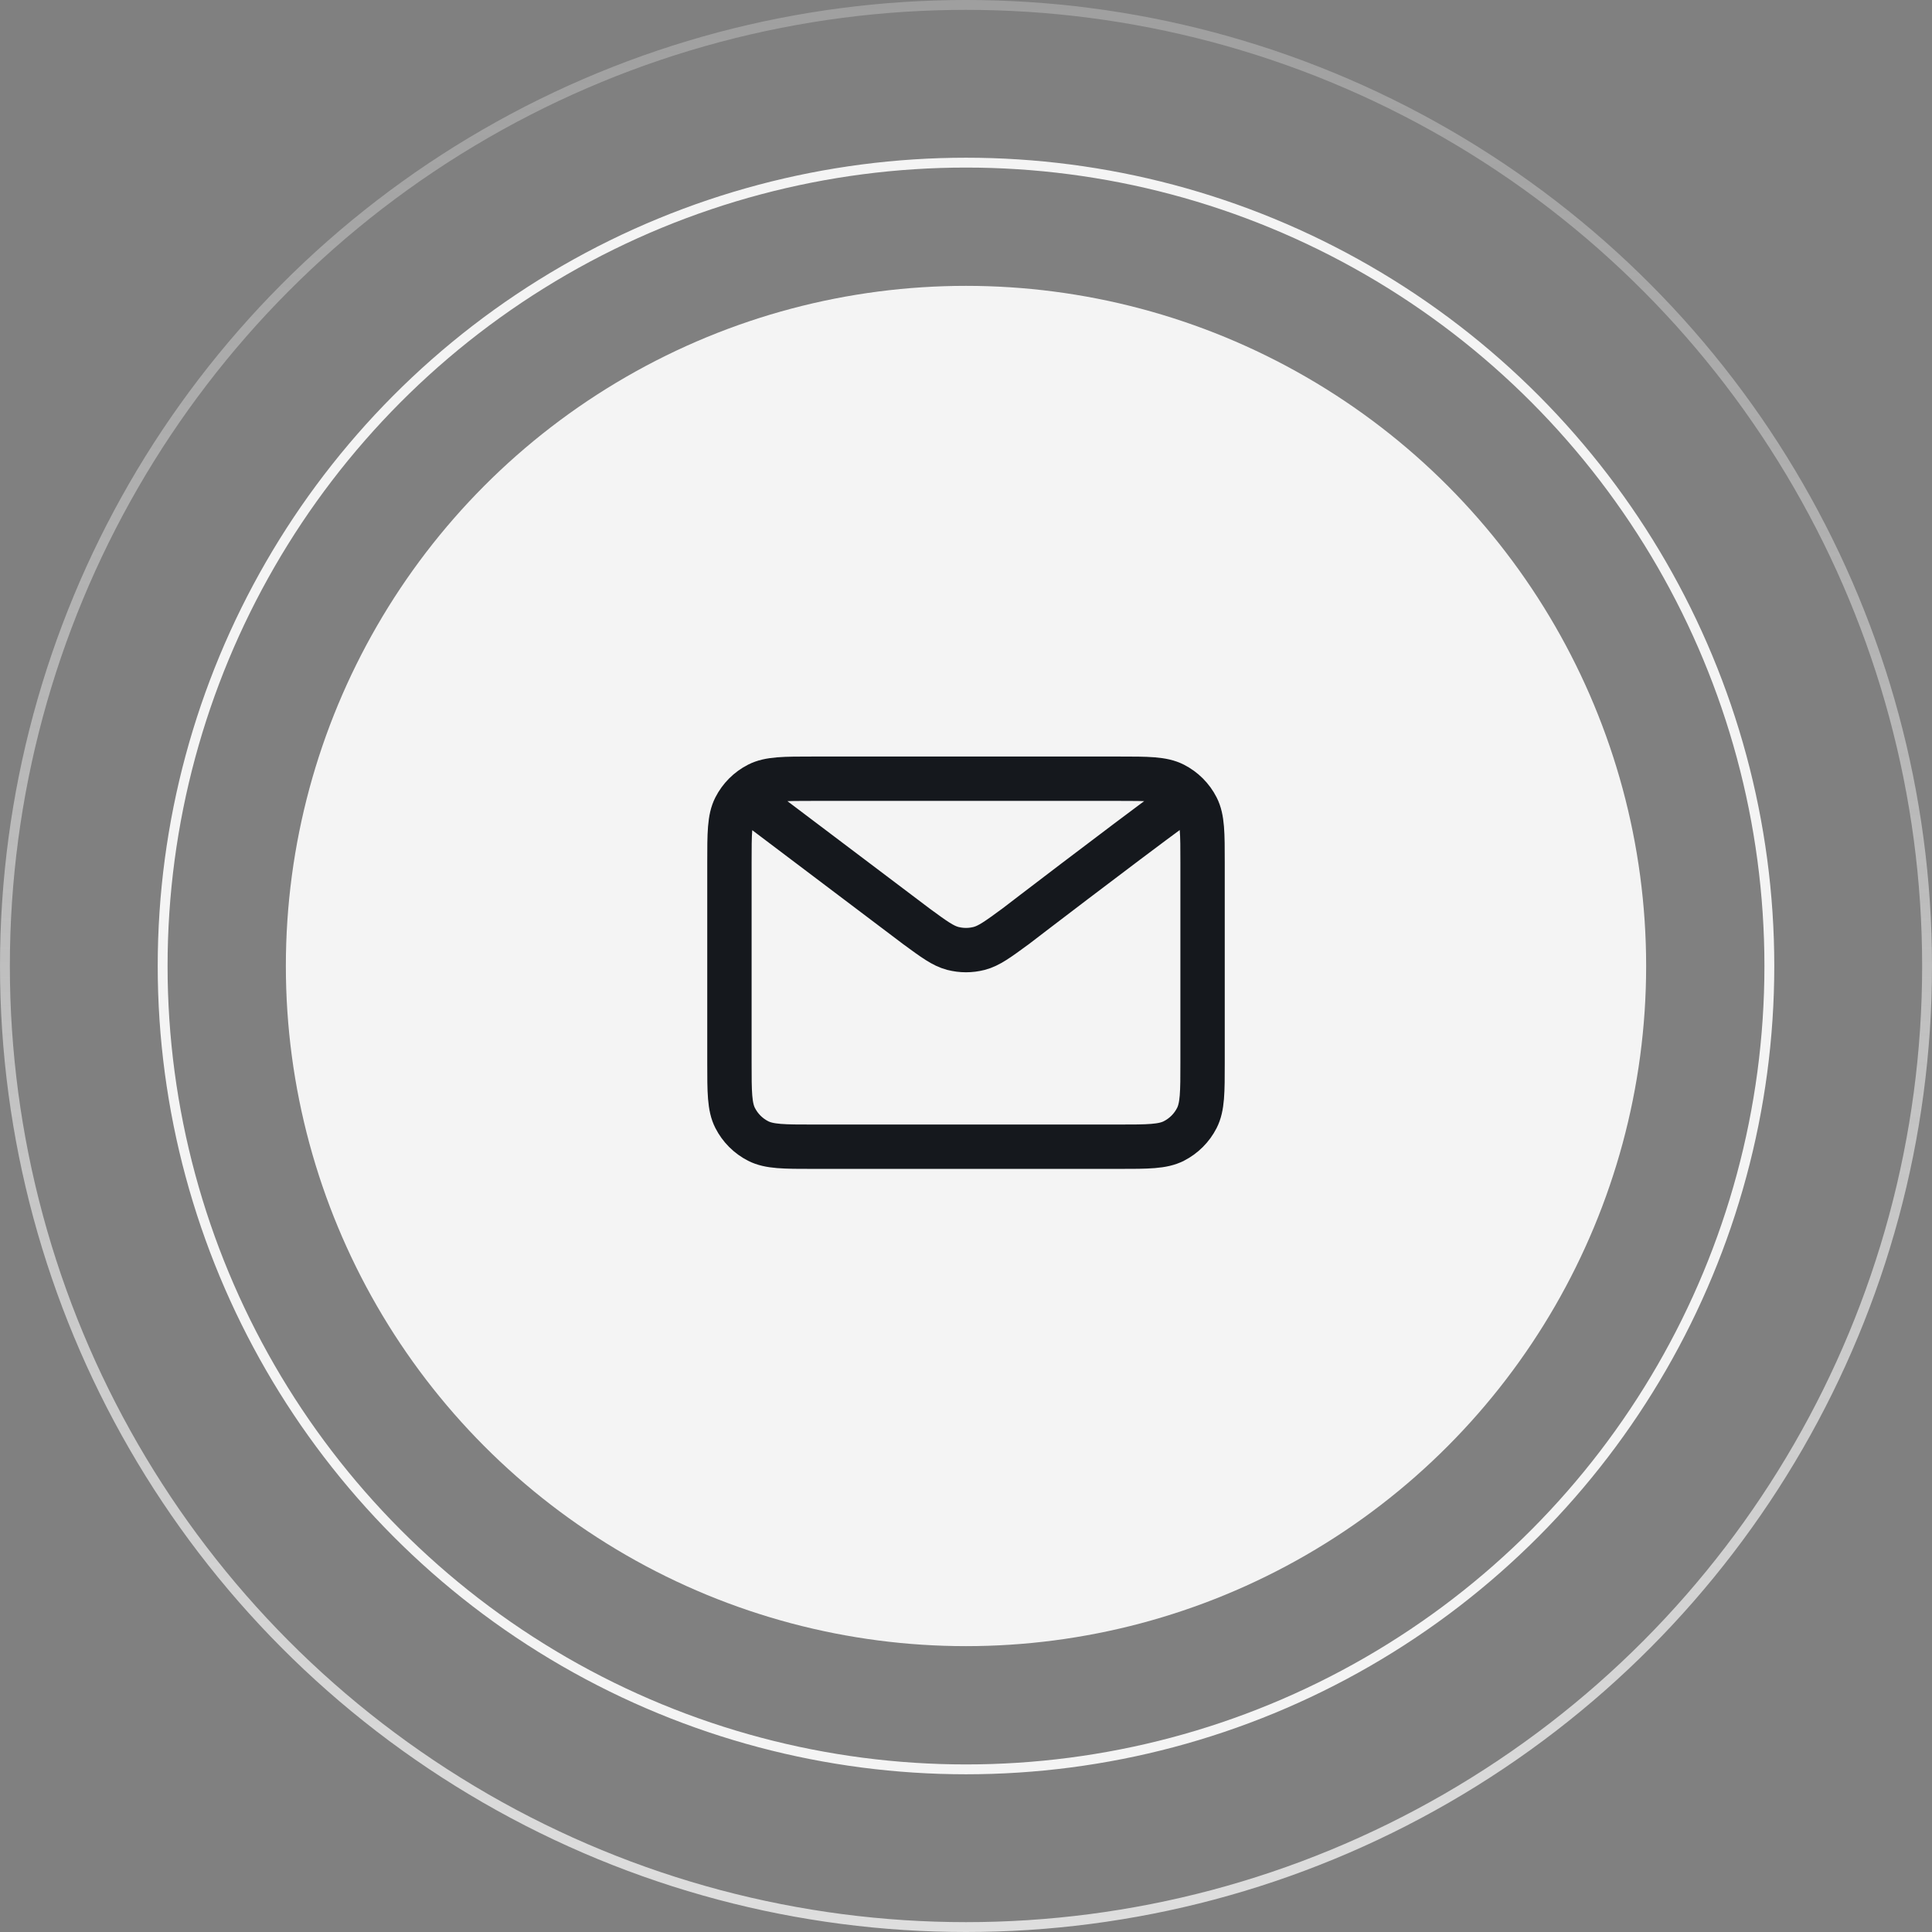 <svg width="196" height="196" viewBox="0 0 196 196" fill="none" xmlns="http://www.w3.org/2000/svg">
<rect x="0" y="0" width="196" height="196" fill="#808080" stroke="none"/>
<circle cx="98" cy="98" r="81.5" stroke="#F4F4F4"/>
<circle cx="98" cy="98" r="97.5" stroke="url(#paint0_linear_2430_3606)"/>
<circle cx="98" cy="98" r="69" fill="#F4F4F4"/>
<path d="M76.667 81.667L92.954 93.966L92.959 93.971C94.768 95.297 95.672 95.96 96.663 96.217C97.539 96.443 98.46 96.443 99.336 96.217C100.328 95.96 101.235 95.295 103.047 93.966C103.047 93.966 113.494 85.949 119.333 81.667M74 107.801V87.534C74 84.547 74 83.052 74.581 81.912C75.093 80.908 75.908 80.093 76.912 79.581C78.052 79 79.547 79 82.534 79H113.467C116.454 79 117.946 79 119.086 79.581C120.09 80.093 120.908 80.908 121.419 81.912C122 83.051 122 84.544 122 87.525V107.81C122 110.791 122 112.281 121.419 113.421C120.908 114.425 120.09 115.241 119.086 115.753C117.947 116.333 116.456 116.333 113.475 116.333H82.525C79.544 116.333 78.051 116.333 76.912 115.753C75.908 115.241 75.093 114.425 74.581 113.421C74 112.28 74 110.787 74 107.801Z" stroke="#15181D" stroke-width="4.5" stroke-linecap="round" stroke-linejoin="round"/>
<defs>
<linearGradient id="paint0_linear_2430_3606" x1="98" y1="0" x2="98" y2="196" gradientUnits="userSpaceOnUse">
<stop stop-color="#F4F4F4" stop-opacity="0.27"/>
<stop offset="1" stop-color="#F4F4F4" stop-opacity="0.81"/>
</linearGradient>
</defs>
</svg>
